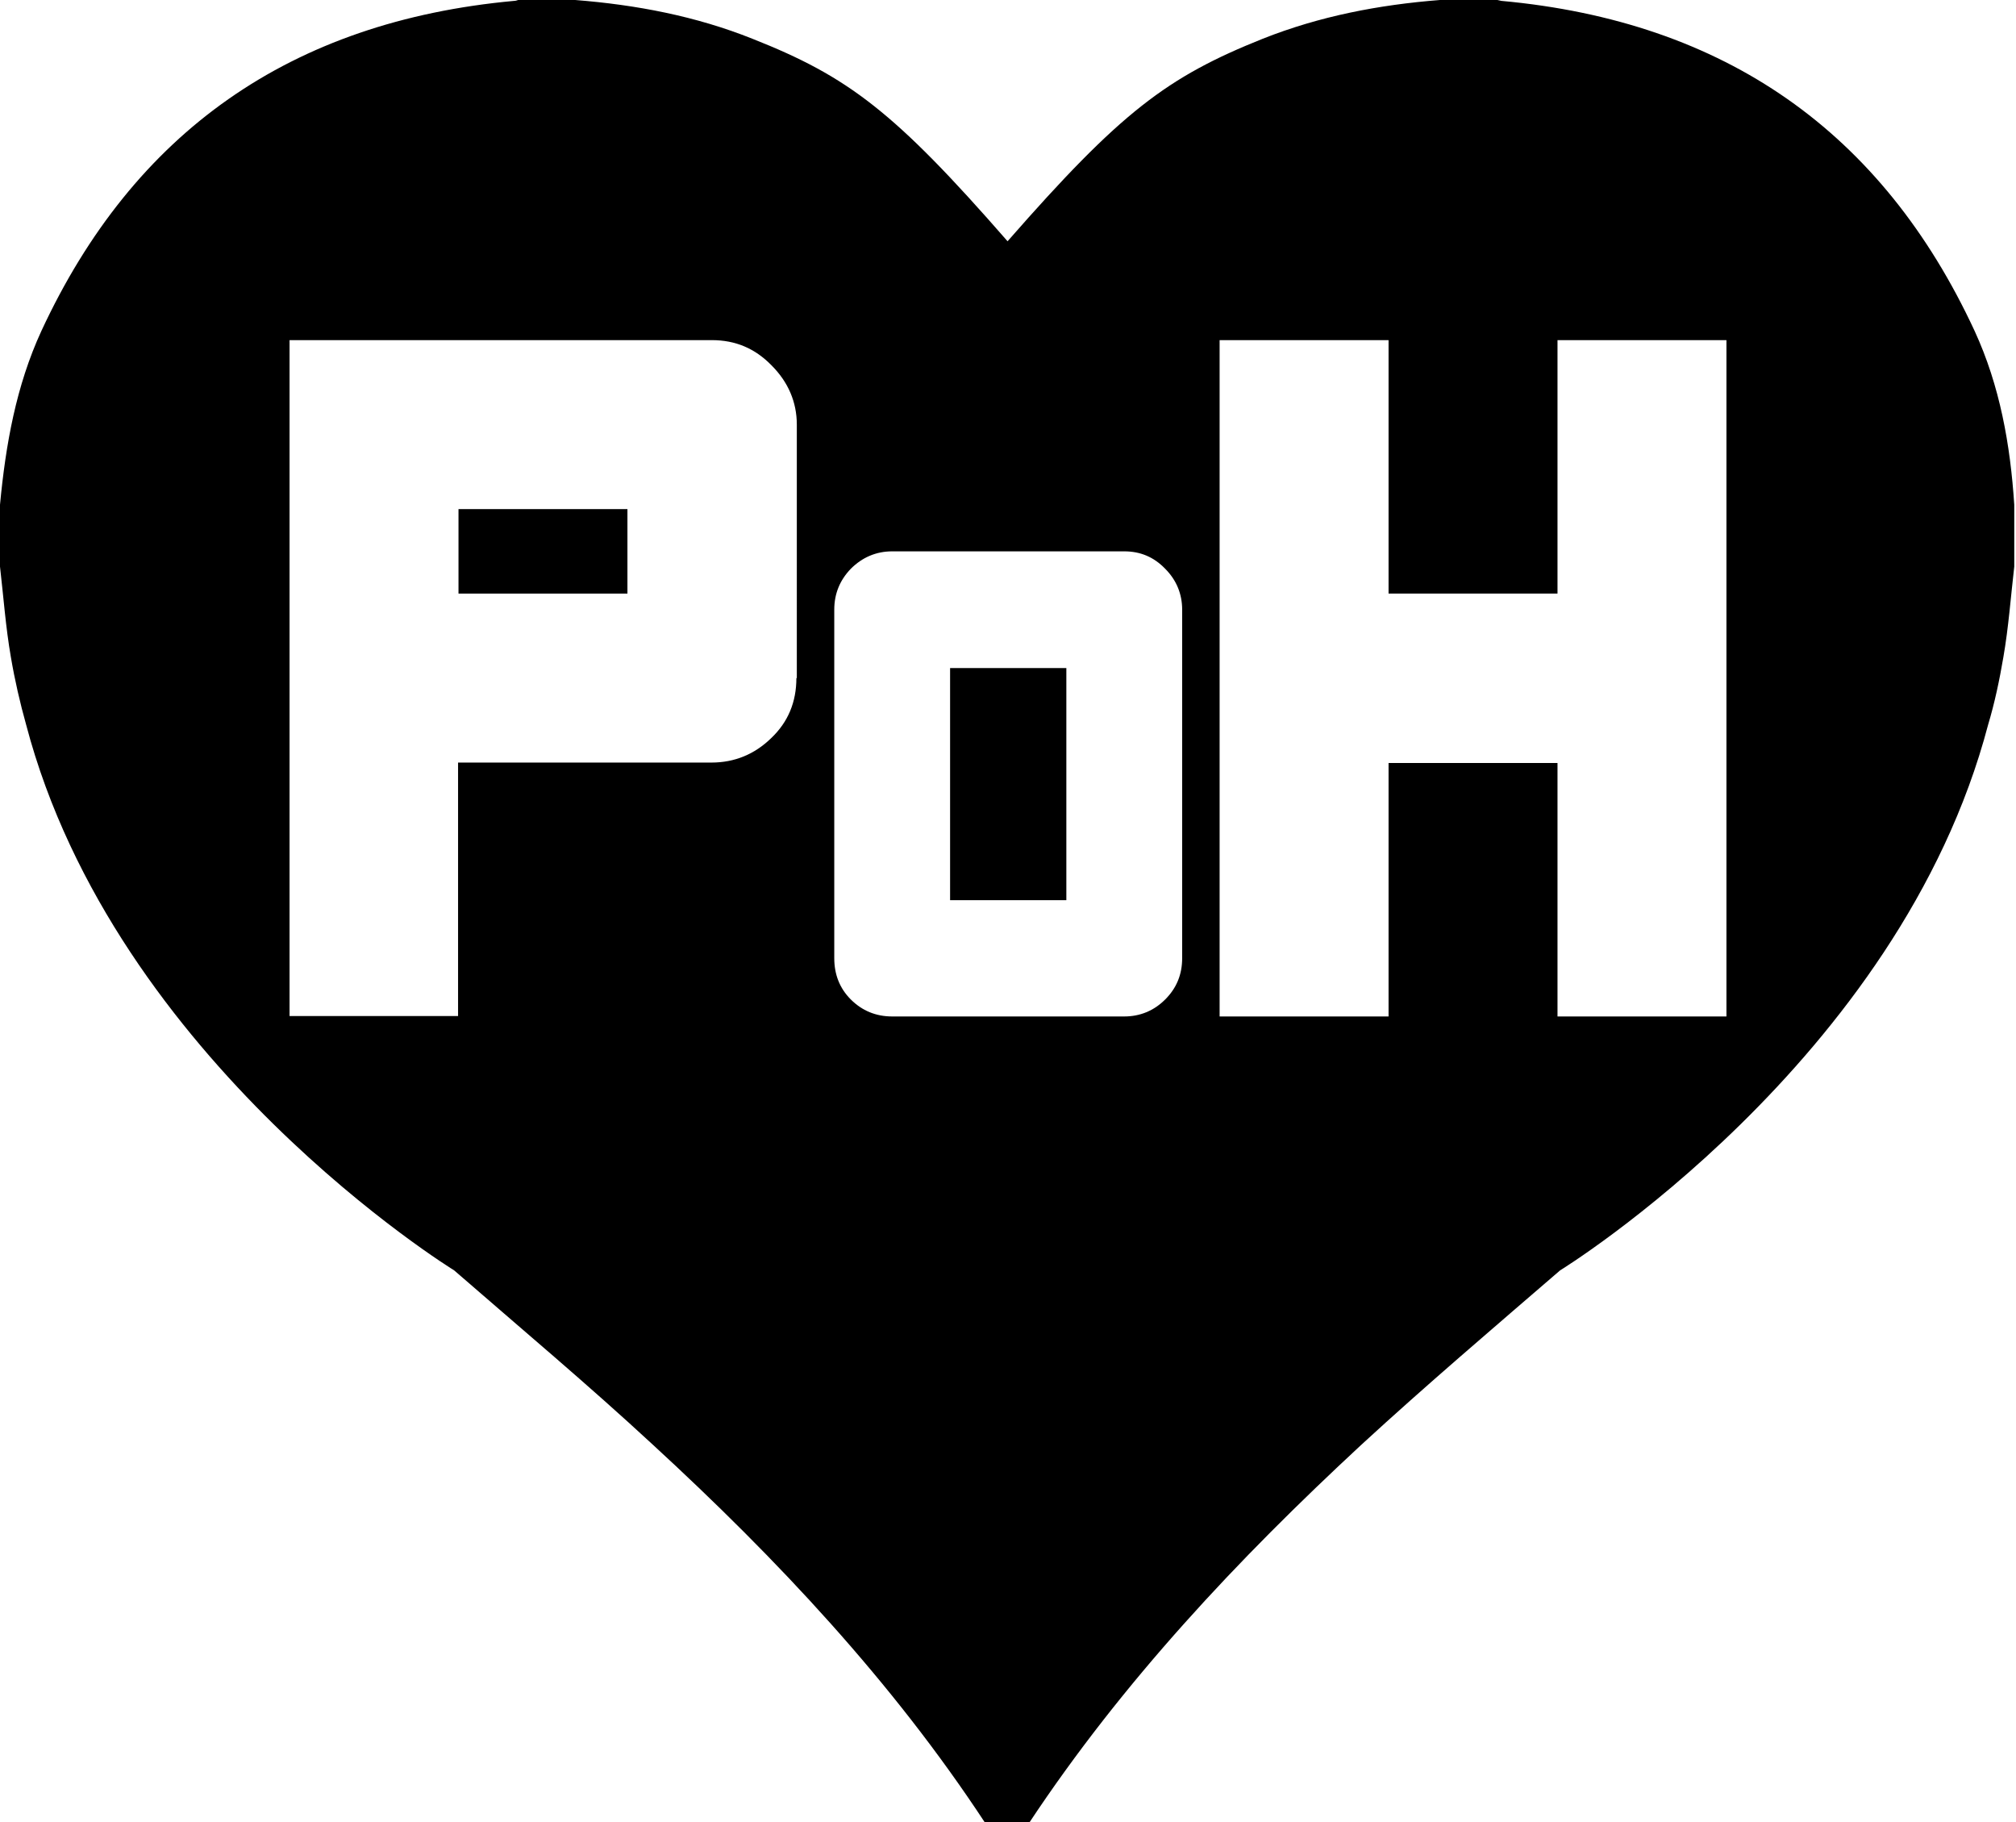 <?xml version="1.0" encoding="utf-8"?>
<!-- Generator: Adobe Illustrator 25.0.1, SVG Export Plug-In . SVG Version: 6.00 Build 0)  -->
<svg version="1.1" id="Layer_1" xmlns="http://www.w3.org/2000/svg" xmlns:xlink="http://www.w3.org/1999/xlink" x="0px" y="0px"
	 viewBox="0 0 463 418.4" style="enable-background:new 0 0 463 418.4;" xml:space="preserve">
<g>
	<rect x="105.3" y="116.9" width="38.8" height="19.4"/>
	<path d="M453.5,76C432.3,30.3,396.2,4.9,344.8,0.2c-0.3-0.1-0.6-0.1-0.9-0.2h-13.2c-14,1.1-27.6,3.7-40.7,8.9
		c-22,8.8-32.6,16.8-58.6,46.5c-26-29.8-36.6-37.8-58.6-46.5c-13-5.2-26.7-7.8-40.7-8.9H119c-0.3,0.1-0.6,0.2-0.9,0.2
		C66.8,4.9,30.7,30.3,9.5,76C3.7,88.6,1.3,102.1,0,115.9v14.2c0.8,6.9,1.3,13.9,2.5,20.8c0.9,5.3,2.1,10.5,3.5,15.5
		c20.4,77.5,98.3,125.3,98.3,125.3c15.3,13.3,30.8,26.3,45.6,40c28.6,26.3,55,54.4,76.3,86.8h10.2c21.4-32.3,47.8-60.4,76.3-86.8
		c14.9-13.7,30.3-26.8,45.6-40c0,0,77.9-47.8,98.3-125.3c1.5-5,2.6-10.2,3.5-15.5c1.2-6.9,1.7-13.9,2.5-20.8v-14.2
		C461.7,102.1,459.3,88.6,453.5,76z M182.9,155.7c0,5.5-1.9,10.1-5.8,13.8c-3.8,3.7-8.4,5.6-13.7,5.6h-58.2v58.2H66.5V78.1h97
		c5.4,0,9.9,1.9,13.7,5.8c3.8,3.8,5.8,8.4,5.8,13.6V155.7z M271.5,220c0,3.8-1.3,6.9-3.9,9.5c-2.6,2.6-5.8,3.9-9.4,3.9h-53.3
		c-3.7,0-6.9-1.3-9.5-3.9c-2.6-2.6-3.8-5.8-3.8-9.5v-80c0-3.7,1.3-6.8,3.8-9.4c2.6-2.6,5.8-4,9.5-4h53.3c3.7,0,6.8,1.3,9.4,4
		c2.6,2.6,3.9,5.8,3.9,9.4V220z M396.5,233.4h-38.8v-58.2h-38.8v58.2h-38.8V78.1h38.8v58.2h38.8V78.1h38.8V233.4z"/>
	<rect x="218.2" y="153.4" width="26.7" height="53.3"/>
</g>
</svg>
